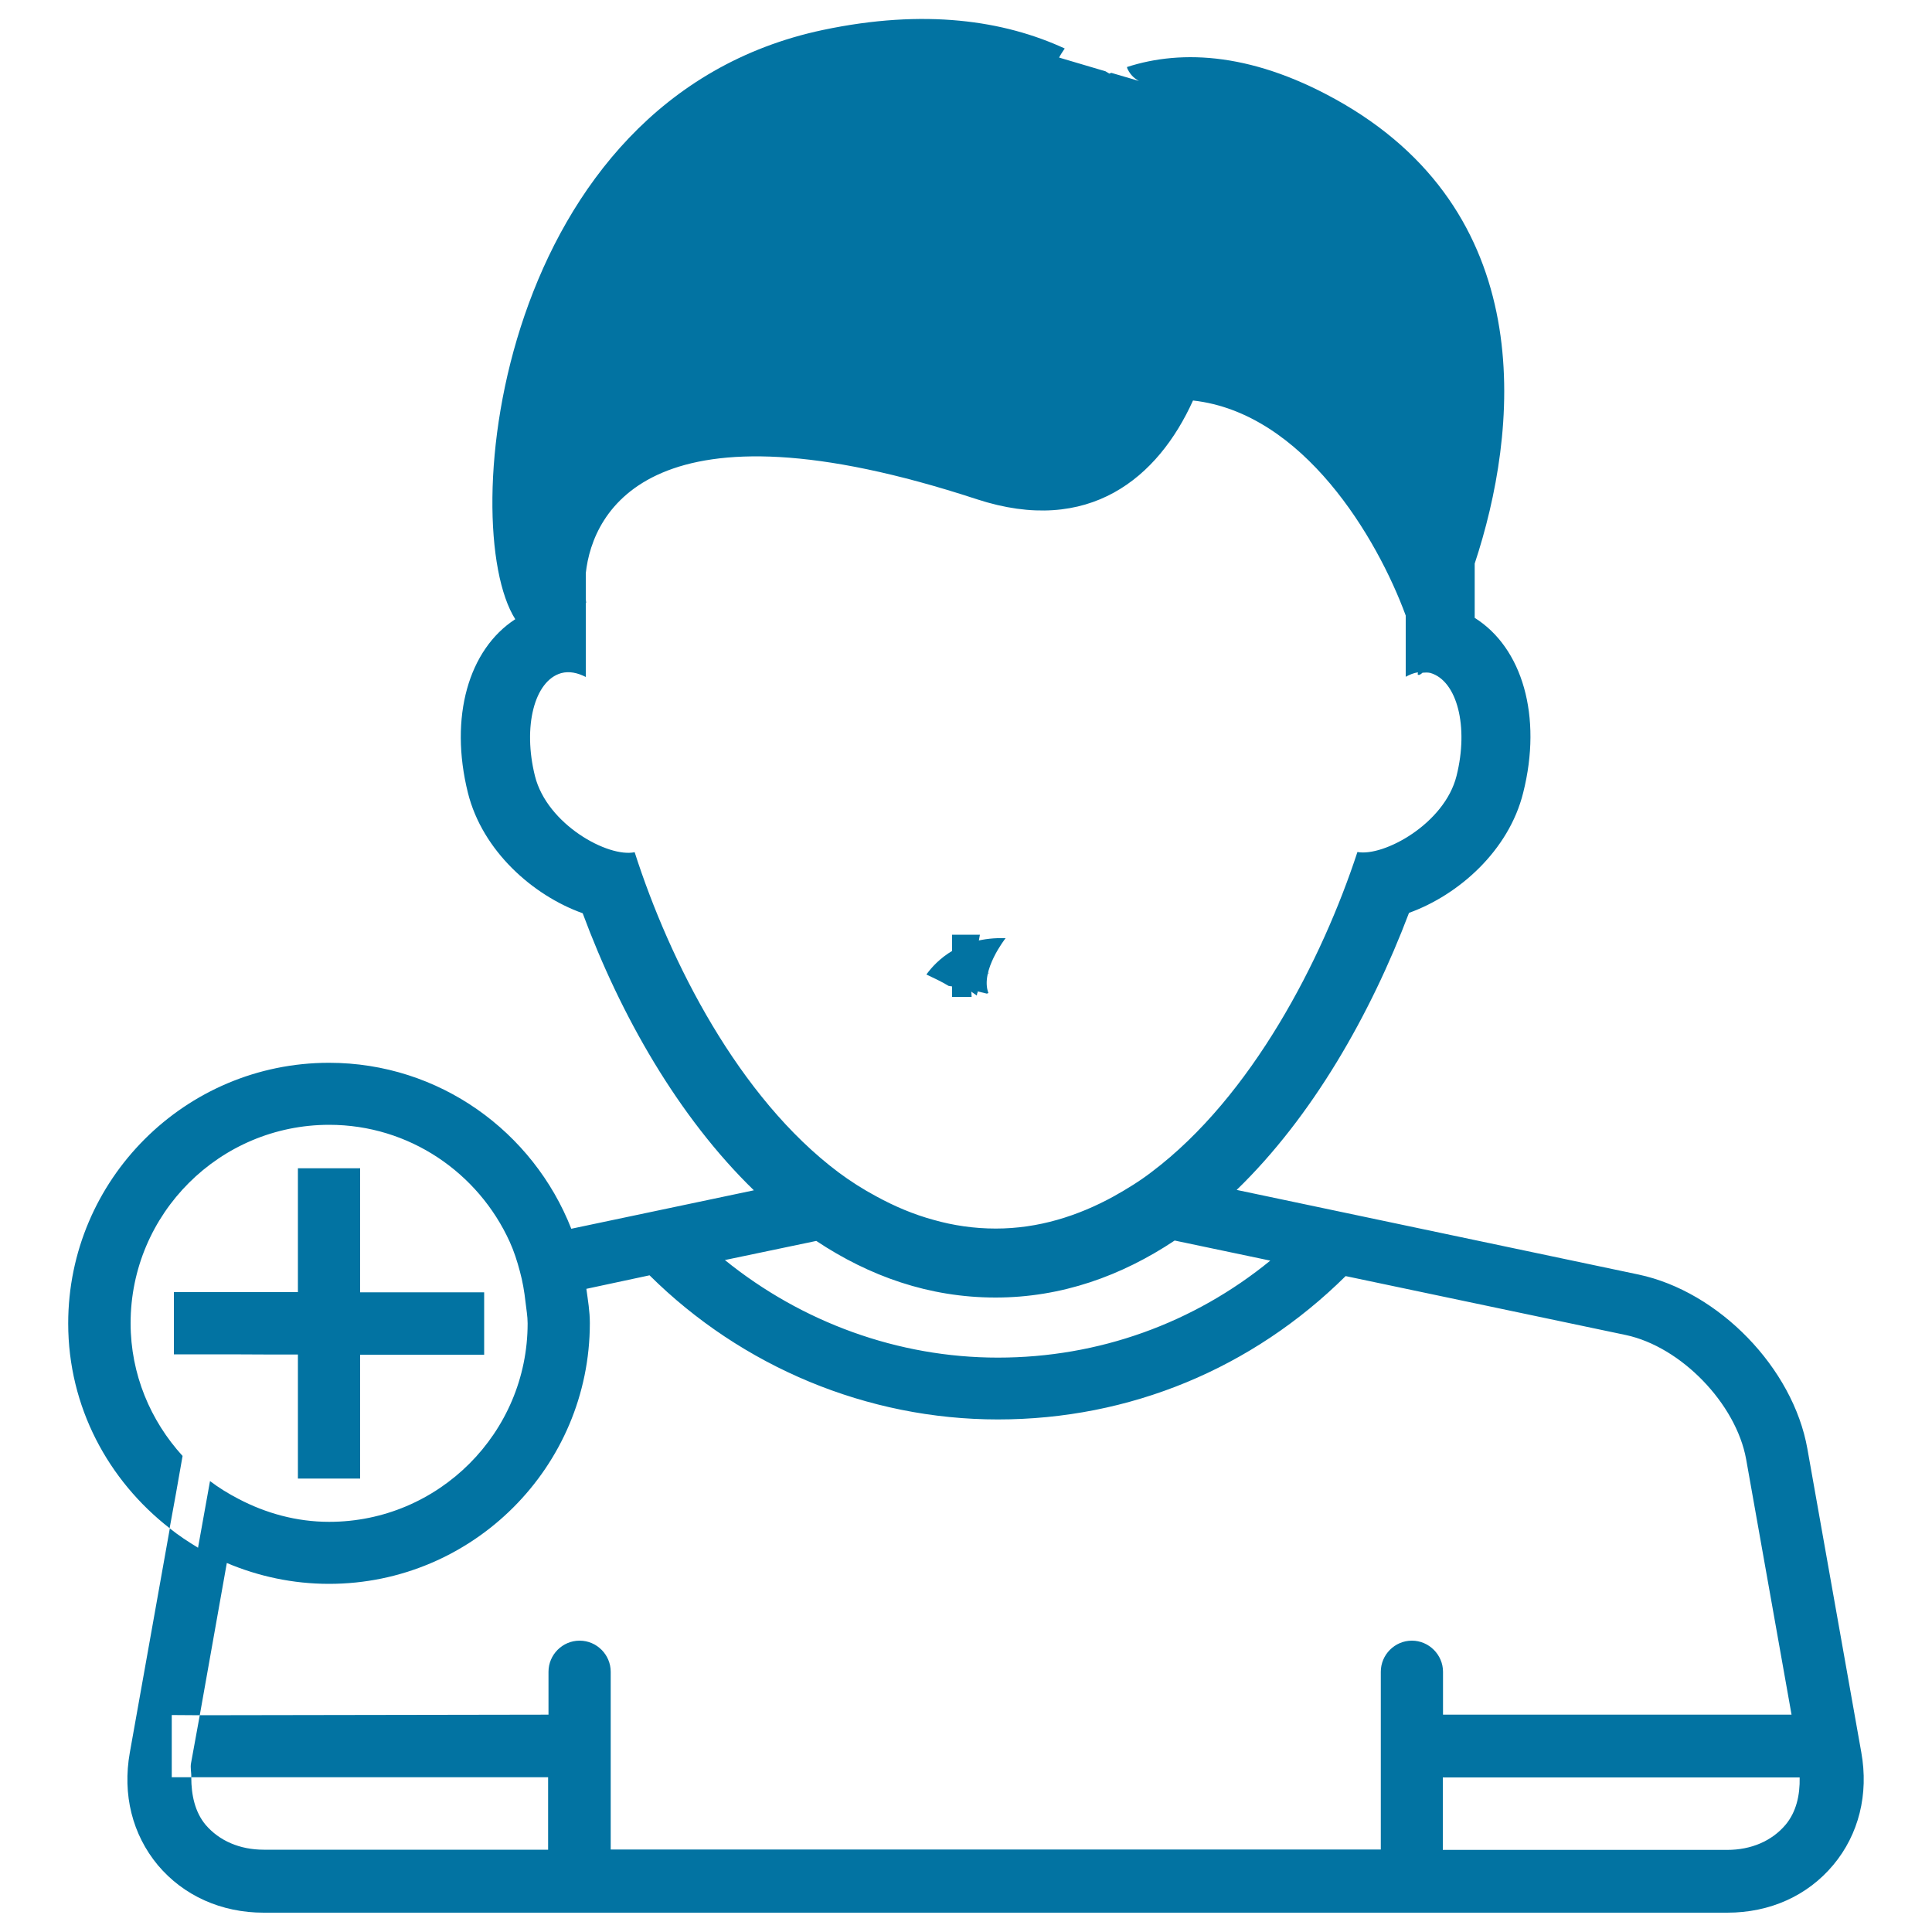 <svg xmlns="http://www.w3.org/2000/svg" viewBox="0 0 1000 1000" style="fill:#0273a2">
<title>Man SVG icon</title>
<g><path d="M507.2,483.8h-14.4v32.2h10.1c0-2.5-0.6-4.8-0.1-7.4L507.2,483.8z"/><path d="M498.5,499.3c0.7,0.5,1.4,0.7,2,1.2c0.4-0.1,0.7-0.2,1-0.3L498.5,499.3z"/><path d="M510.8,514.3c0.3-0.1,0.5-0.2,0.8-0.3c-4.4-11.6,8.9-28.4,8.9-28.4c-23.5-0.8-35.9,11.7-41,18.8c4,1.9,7.9,3.7,11.5,5.9C497.8,511.3,504.4,512.7,510.8,514.3z"/><path d="M509.9,500.6c-6.4-1.6-13.1-3-19.8-4c3.4,1.9,6.5,3.8,9.6,5.9l2.9,0.8C504.9,502.3,507.4,501.4,509.9,500.6z"/><path d="M507,502.9c-3.6-2.1-7.5-4-11.5-5.9c-1.3,1.9-2.2,3.2-2.6,4C497.6,501.5,502.4,502.1,507,502.9z"/><path d="M488.4,496.1c-0.2,0.3-0.4,0.8-0.4,0.8l24,7c-3-2.1-6.2-4-9.5-5.9C497.9,497.2,493.1,496.6,488.4,496.1z"/><path d="M500.4,500.2c-0.1-0.1-0.1-0.3-0.1-0.4c-0.3,0.1-0.5,0.2-0.8,0.3C499.9,500,500.1,500.1,500.4,500.2z"/><path d="M507.1,503.3c-3.3-1.8-5-4.1-6.1-6.7c-0.3-0.1-0.6-0.1-0.9-0.2c-2.5,0.8-5,1.7-7.4,2.7L507.1,503.3z"/><path d="M508.8,497.4c-5.1-3.4-9.8-7.3-14.3-11.4l-3.2,18.1c4.7,3.6,9.5,6.9,14.6,9.9L508.8,497.4z"/><path d="M494.6,484.6l-3.4,19.3c4.6,4.1,9.3,8,14.4,11.4l3.2-17.9C503.6,493.6,499,489.3,494.6,484.6z"/><path d="M963.4,907l-27.9-157.1c-7.4-41.8-45.8-81.4-87.4-90.2l-208-43.8c39.1-37.9,69.2-90.6,89.2-143.4c25.8-9.3,51.7-32.3,59.1-62.2c10-39.6-0.5-75.1-25.1-90.5v-28.1c22.4-67.7,34.2-178.3-67.8-237.9c-45.7-26.6-83.6-28.4-112.2-19.1c0.1,0.2,0.1,0.3,0.1,0.5c1.1,2.5,2.8,4.9,6.1,6.7l-14.3-4.2c-0.3,0.1-0.7,0.3-1,0.4c-0.6-0.4-1.3-0.8-2-1.2l-24-7.1c0,0,0.2-0.4,0.4-0.8c0.4-0.7,1.2-2,2.5-3.9c-31.4-14.5-72.5-20.7-125.1-9.6C257.3,51.1,235.9,272,266.7,320.5c-24.1,15.6-34.3,50.6-24.5,89.9c7.5,30,33.6,53.1,59.4,62.3c19.6,52.9,49.5,105.4,88.6,143.4l-94.5,19.9c-19.7-50.2-68.3-85.9-125.4-85.9c-74.5,0-135,60.5-135,134.9c0,43.3,20.8,81.3,52.5,106l3.3-18.1l3.4-19.3c-16.6-18.2-26.9-42.3-26.9-68.7c0-56.7,46.1-102.7,102.8-102.7c41.5,0,77.2,24.9,93.4,60.5c2.2,4.8,3.9,10.1,5.3,15.4c1.4,5.1,2.3,10.4,2.9,15.8c0.4,3.7,1.1,7.3,1.1,11.1c0,56.6-46.1,102.7-102.7,102.7c-17,0-32.9-4.5-47-11.9c-5.2-2.7-10.1-5.7-14.7-9.2l-3.2,17.8l-3,16.7c-5.1-3.1-10-6.3-14.6-10L67.2,907.1c-3.9,21.8,1.3,42.4,14.5,58.3C95,981.2,114.5,990,136.5,990H894c22.2,0,41.6-8.8,54.9-24.7C962.1,949.5,967.3,928.7,963.4,907z M924.2,944.5c-7.1,8.4-17.8,13-30.2,13H746.8V920h184.7C931.7,929.3,929.7,937.9,924.2,944.5z M515.3,671.6c34.2,0,65.2-11.2,92.7-29.5l49.5,10.4c-39.7,32.4-88.8,50.2-141,50.2c-51.7,0-101.5-18.3-141.3-50.5l47.3-9.9C449.9,660.5,480.8,671.6,515.3,671.6z M328.5,441.1c-13.7,2.9-45.3-14.3-51.6-39.4c-6.4-25.6-0.3-49.4,13.6-53.3c4.1-1.1,8.4-0.2,12.7,2v-38.2c0.1-0.1,0.1-0.2,0.2-0.3c-0.1-0.5-0.1-1.1-0.2-1.7v-13.5c3.5-32.5,34.4-93.4,202.4-38.3c58.1,19,93.8-11.1,111.9-51.1c57.2,6.4,95.4,71.3,110.1,111.3v31.7c2-1.1,4.2-2,6.3-2.3c-0.1,0.3,0,0.8-0.1,1.1c0.5,0.5,1.3,0.2,2.5-0.9c1.3-0.1,2.6-0.2,4,0.1c13.9,4,20,27.8,13.6,53.3c-6.2,24.8-37.7,41.9-51.3,39.4c-18.2,55.5-54.5,126.4-106.5,165.6c-6.1,4.7-12.8,8.8-19.4,12.5c-9.4,5.2-19.3,9.4-29.5,12.3c-10.2,2.9-20.8,4.5-31.8,4.5c-11.2,0-22-1.6-32.2-4.5c-10.3-2.8-20.2-7-29.7-12.2c-6.7-3.6-13.2-7.7-19.5-12.4C382.4,568.1,346.7,497.9,328.5,441.1z M103.4,887.8l14-78.8c16.3,6.9,34.2,10.8,52.9,10.8c74.4,0,135-60.5,135-135c0-6.1-1-11.8-1.8-17.7l32.7-7c47.8,47.4,112.7,74.6,180.3,74.6c68.3,0,131.7-26.4,180-74.2l145,30.5c28.7,6.1,57.1,35.6,62.3,64.3l23.5,132.2H746.9v-22.2c0-8.8-7.3-16.1-16.1-16.1c-8.9,0-16.1,7.3-16.1,16.1v92H316.1v-92c0-8.8-7.2-16.1-16.1-16.1c-8.9,0-16.1,7.3-16.1,16.1v22.2L103.4,887.8l-4.5,24.7c-0.5,2.6,0.2,4.8,0.1,7.4h184.7v37.5H136.5c-12.4,0-23-4.6-30.1-12.9c-5.5-6.6-7.4-15.4-7.4-24.6H88.9v-32.2L103.4,887.8L103.4,887.8L103.4,887.8z M118.9,701H90v-16.1v-16.1h64.2v-64.1h16.1h16.1V659v9.9H218h32.6v9.7v6.5v16.1h-64.2v64.1h-16.1h-16.1v-54.7v-9.5h-13.5L118.9,701L118.9,701z"/></g>
</svg>